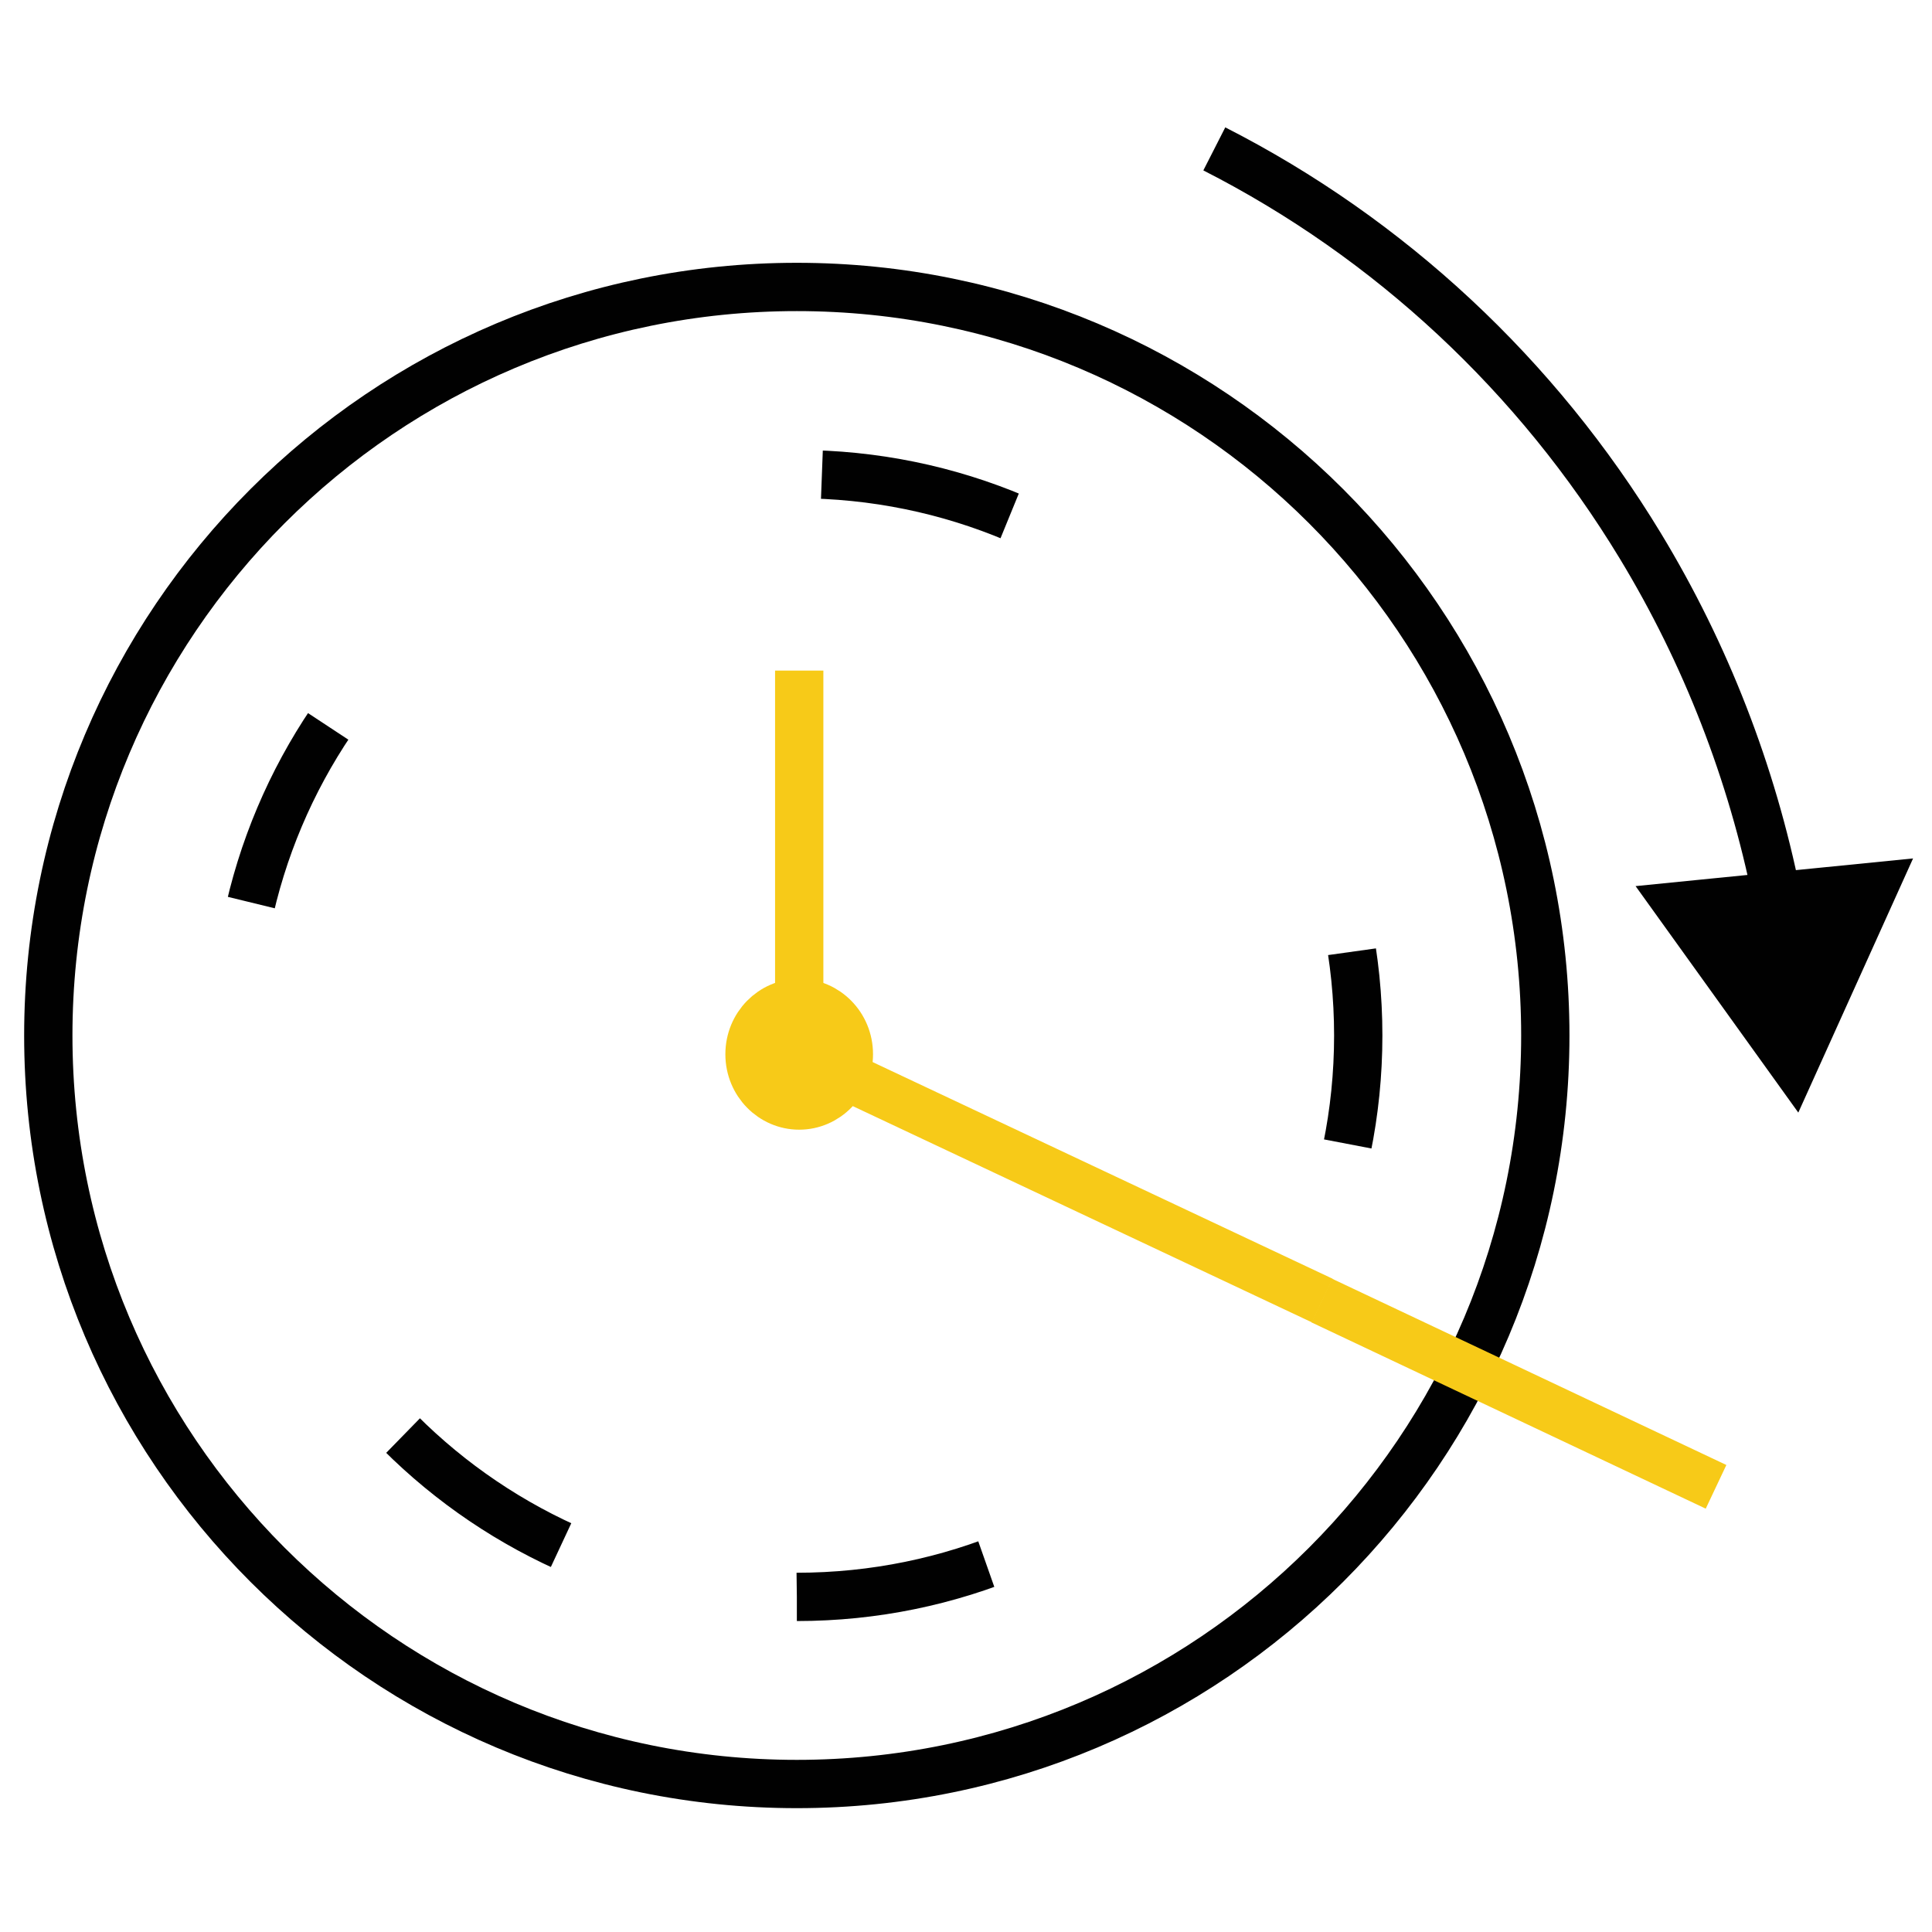 <svg width="40" height="40" viewBox="0 0 40 40" fill="none" xmlns="http://www.w3.org/2000/svg">
<path d="M16.497 36.936C25.056 36.936 31.994 29.997 31.994 21.439C31.994 12.88 25.056 5.941 16.497 5.941C7.938 5.941 1 12.88 1 21.439C1 29.997 7.938 36.936 16.497 36.936Z" stroke="#010101" stroke-miterlimit="10"/>
<path d="M27.367 26.927L35.529 30.783" stroke="#F7CA18" stroke-miterlimit="10"/>
<path d="M16.547 13.884V21.826L27.377 26.927" stroke="#F7CA18" stroke-miterlimit="10"/>
<path d="M16.498 33.062C22.917 33.062 28.121 27.858 28.121 21.439C28.121 15.02 22.917 9.816 16.498 9.816C10.079 9.816 4.875 15.02 4.875 21.439C4.875 27.858 10.079 33.062 16.498 33.062Z" stroke="#010101" stroke-miterlimit="10" stroke-dasharray="4 12"/>
<path d="M37.232 23.035L39.608 17.773L33.863 18.346L37.232 23.035ZM24.914 3.528C28.46 5.334 31.446 8.116 33.534 11.562L34.389 11.043C32.206 7.44 29.082 4.529 25.368 2.637L24.914 3.528ZM33.534 11.562C34.861 13.751 35.792 16.154 36.295 18.655L37.276 18.458C36.75 15.845 35.777 13.333 34.389 11.043L33.534 11.562Z" fill="#010101"/>
<path d="M17.575 21.827C17.575 22.423 17.104 22.889 16.546 22.889C15.988 22.889 15.518 22.423 15.518 21.827C15.518 21.23 15.988 20.765 16.546 20.765C17.104 20.765 17.575 21.23 17.575 21.827Z" fill="#F7CA18" stroke="#F7CA18"/>
</svg>
